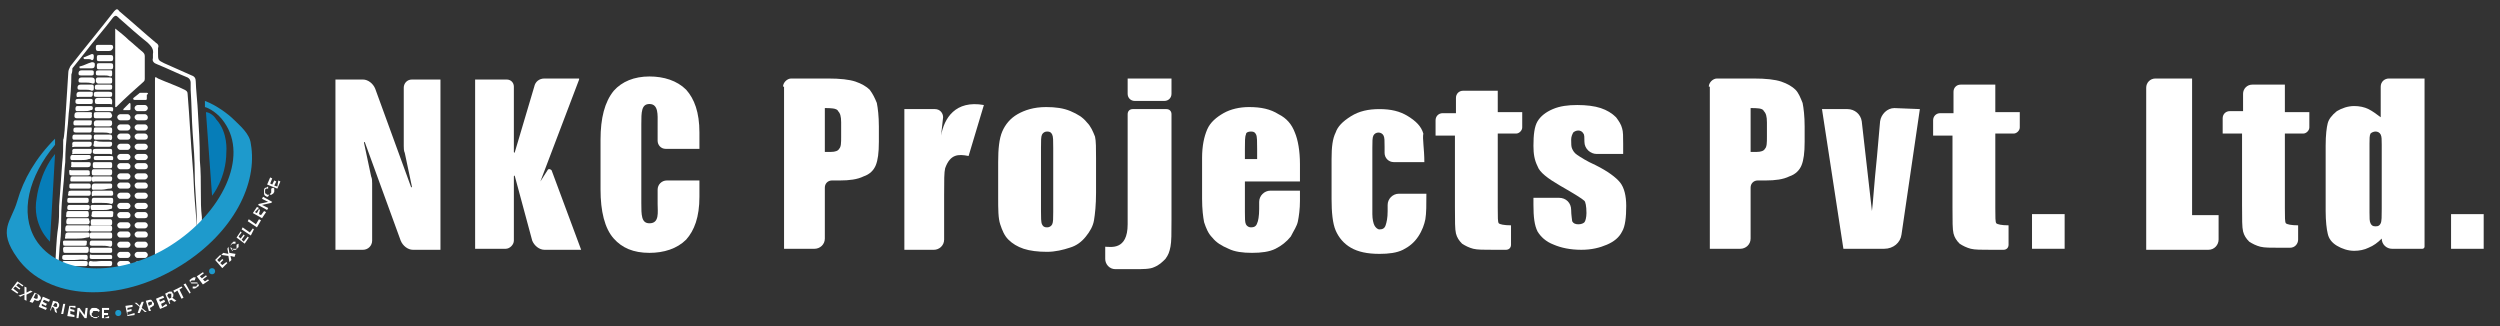 <?xml version="1.0" encoding="utf-8"?>
<!-- Generator: Adobe Illustrator 25.2.0, SVG Export Plug-In . SVG Version: 6.00 Build 0)  -->
<svg version="1.1" id="Layer_1" xmlns="http://www.w3.org/2000/svg" xmlns:xlink="http://www.w3.org/1999/xlink" x="0px" y="0px"
	 viewBox="0 0 245.2 32" style="enable-background:new 0 0 245.2 32;" xml:space="preserve">
<rect x="0" y="0" width="245.2" height="32" fill="#333333" stroke="none"/>
<style type="text/css">
	.st0{fill:#FFFFFF;}
	.st1{fill:#979C9F;}
	.st2{fill:#1E9ACC;}
	.st3{fill:#067DB8;}
</style>
<g>
	<g>
		<g>
			<path class="st0" d="M6.4,11.8c0.1-1.6,0.2-3.2,0.3-4.7c0-0.2,0.1-0.4,0.2-0.6c1.4-1.8,2.9-3.6,4.3-5.4c0.2-0.2,0.3-0.3,0.5,0
				c1.2,1,2.4,2.1,3.6,3.1c0.2,0.1,0.3,0.3,0.2,0.5c0,0.2,0,0.3,0,0.5c0,0.7,0,0.7,0.6,1c0.9,0.4,1.8,0.8,2.7,1.2
				c0.3,0.1,0.4,0.3,0.4,0.6c0,0.5,0.2,2.5,0.2,2.8c0.1,1.6,0.2,3.2,0.2,4.9c0.1,1.1,0.1,2.1,0.1,3.2c0,0.8,0,1.6,0.1,2.4
				c0,0.2,0,0.5,0,0.7c0,0.1-0.1,0.2-0.2,0.3c0,0-0.1,0.1-0.1,0.1c-0.2-0.2-0.2-0.5-0.2-0.8c0-1.5-0.2-3.1-0.2-4.6
				c0-1.3-0.1-2.6-0.2-3.9c-0.1-1.4-0.1-2.8-0.2-4.3c0-0.2,0-0.5,0-0.7c0-0.2-0.1-0.4-0.3-0.5c-1-0.4-2-0.9-3-1.3
				c-0.3-0.1-0.5-0.3-0.4-0.6c0-0.1,0-0.3,0-0.4c0.1-0.5-0.2-0.8-0.5-1.1c-1-0.8-1.9-1.6-2.8-2.4c0,0-0.1-0.1-0.1-0.1
				c-0.2-0.2-0.3-0.2-0.5,0c-0.9,1.2-1.9,2.3-2.8,3.5c-0.4,0.5-0.8,1-1.2,1.5C7.1,6.8,7.1,7.1,7,7.3C7,8.4,6.9,9.5,6.8,10.6
				c-0.1,0.7-0.1,1.4-0.2,2.1c-0.1,1.1-0.2,2.1-0.2,3.2c-0.1,0.8-0.1,1.6-0.2,2.4c-0.1,1.1-0.2,2.1-0.2,3.2C6,22.2,6,23,5.9,23.7
				c-0.1,0.8-0.1,1.6-0.2,2.4c0,0.1,0,0.2-0.1,0.3c-0.1,0-0.2,0-0.2-0.2c0.1-1.3,0.1-2.6,0.3-3.9c0.1-0.7,0.1-1.4,0.1-2.1
				C5.9,18.8,6,17.4,6.1,16c0.1-0.8,0.1-1.5,0.1-2.3C6.3,13.6,6.4,12,6.4,11.8z"/>
			<path class="st0" d="M15.2,26.2c0-3.8,0-7.6,0-11.4c0-2.3,0-4.6,0-6.9c0-0.4,0-0.4,0.3-0.2c0.9,0.4,1.8,0.7,2.6,1.1
				c0.2,0.1,0.3,0.2,0.3,0.4c0.2,2.4,0.3,4.7,0.5,7.1c0.1,1.1,0.1,2.2,0.2,3.3c0.1,1.2,0.2,2.4,0.3,3.7c0,0.1,0,0.1,0.1,0.2
				c-0.8,0.8-1.8,1.5-2.8,2.1C16.3,25.8,15.8,26.1,15.2,26.2z"/>
			<path class="st0" d="M11.3,10.5c0-2.6,0-5.1,0-7.7c0.5,0.4,0.9,0.7,1.3,1.1c0.5,0.4,0.9,0.8,1.4,1.2c0.1,0.1,0.2,0.2,0.2,0.4
				c0,0.7,0,1.4,0,2.2c0,0.1,0,0.2-0.1,0.3c-0.9,0.8-1.8,1.6-2.7,2.5C11.5,10.5,11.4,10.5,11.3,10.5z"/>
			<g>
				<path class="st0" d="M7.5,22.7c-0.3,0-0.6,0-0.9,0c-0.1,0-0.2,0-0.2-0.2c0-0.1,0-0.4,0.2-0.4c0.7,0,1.3,0,2,0
					c0.2,0,0.2,0.1,0.2,0.3c0,0.1,0,0.3-0.2,0.3C8.2,22.7,7.8,22.7,7.5,22.7z"/>
				<path class="st0" d="M7.6,22c-0.3,0-0.6,0-0.9,0c-0.1,0-0.2,0-0.2-0.2c0-0.1,0-0.4,0.2-0.4c0.6,0,1.3,0,1.9,0
					c0.2,0,0.1,0.2,0.2,0.3c0,0.1,0,0.3-0.2,0.3C8.2,22,7.9,22,7.6,22z"/>
				<path class="st0" d="M7.6,21.3c-0.3,0-0.6,0-0.9,0c-0.1,0-0.3,0-0.2-0.2c0-0.2,0-0.4,0.2-0.4c0.6,0,1.2,0,1.8,0
					c0.1,0,0.2,0,0.2,0.2c0,0.1,0.1,0.4-0.2,0.4C8.2,21.3,7.9,21.3,7.6,21.3z"/>
				<path class="st0" d="M7.3,26.1c-0.3,0-0.7,0-1,0c-0.2,0-0.2-0.1-0.2-0.2c0-0.1,0-0.3,0.2-0.3c0.7,0,1.4,0,2.1,0
					c0.2,0,0.2,0.1,0.2,0.2c0,0.1,0,0.3-0.2,0.3C8,26.1,7.7,26.1,7.3,26.1z"/>
				<path class="st0" d="M7.4,24.8c-0.3,0-0.7,0-1,0c-0.1,0-0.2,0-0.2-0.2c0-0.1-0.1-0.4,0.2-0.4c0.7,0,1.4,0,2.1,0
					c0.2,0,0.2,0.1,0.2,0.3c0,0.1,0,0.3-0.2,0.3C8.1,24.8,7.8,24.8,7.4,24.8z"/>
				<path class="st0" d="M9.9,22.7c-0.3,0-0.6,0-0.9,0c-0.2,0-0.2-0.1-0.2-0.3c0-0.1,0-0.3,0.2-0.3c0.6,0,1.2,0,1.8,0
					c0.2,0,0.2,0.2,0.2,0.3c0,0.1,0,0.3-0.2,0.3C10.5,22.7,10.2,22.7,9.9,22.7z"/>
				<path class="st0" d="M7.5,23.4c-0.3,0-0.6,0-0.9,0c-0.1,0-0.3,0.1-0.2-0.2c0-0.2,0-0.4,0.3-0.4c0.6,0,1.2,0,1.8,0
					c0.2,0,0.3,0,0.3,0.2c0,0.2,0,0.3-0.3,0.3C8.1,23.4,7.8,23.4,7.5,23.4z"/>
				<path class="st0" d="M7.4,24.1c-0.3,0-0.7,0-1,0c-0.1,0-0.2,0-0.2-0.1c0-0.1-0.1-0.4,0.1-0.4c0.7,0,1.4,0,2.1,0
					c0.2,0,0.1,0.2,0.1,0.3c0,0.1,0,0.2-0.2,0.2C8.1,24.1,7.8,24.1,7.4,24.1z"/>
				<path class="st0" d="M10,21.3c-0.3,0-0.5,0-0.8,0c-0.2,0-0.3-0.1-0.2-0.3c0-0.2,0-0.3,0.2-0.3c0.6,0,1.1,0,1.7,0
					c0.3,0,0.2,0.2,0.2,0.3c0,0.2,0,0.3-0.2,0.3C10.5,21.3,10.2,21.3,10,21.3z"/>
				<path class="st0" d="M10,21.5c0.3,0,0.6,0,0.8,0c0.2,0,0.2,0.2,0.2,0.3c0,0.2,0,0.3-0.2,0.3c-0.6,0-1.1,0-1.7,0
					c-0.2,0-0.2-0.1-0.2-0.3c0-0.2,0-0.3,0.2-0.3C9.4,21.5,9.7,21.5,10,21.5z"/>
				<path class="st0" d="M7.9,17.2c-0.3,0-0.5,0-0.8,0c-0.2,0-0.3,0-0.3-0.2c0-0.2-0.1-0.4,0.2-0.3c0.5,0,1.1,0,1.6,0
					c0.2,0,0.2,0.1,0.2,0.2c0,0.1,0.1,0.3-0.2,0.3C8.4,17.2,8.2,17.2,7.9,17.2z"/>
				<path class="st0" d="M9.9,25.6c0.3,0,0.6,0,0.9,0c0.2,0,0.2,0.1,0.2,0.2c0,0.1,0,0.3-0.2,0.3c-0.6,0-1.2,0-1.9,0
					c-0.2,0-0.2-0.1-0.2-0.2c0-0.1,0-0.3,0.2-0.3C9.3,25.7,9.6,25.6,9.9,25.6z"/>
				<path class="st0" d="M9.9,24.8c-0.3,0-0.6,0-0.9,0c-0.2,0-0.2-0.1-0.2-0.2c0-0.2,0-0.3,0.2-0.3c0.6,0,1.2,0,1.8,0
					c0.2,0,0.2,0.1,0.2,0.3c0,0.1,0,0.2-0.2,0.2C10.5,24.8,10.2,24.8,9.9,24.8z"/>
				<path class="st0" d="M8,15.9c0.2,0,0.4,0,0.6,0c0.2,0,0.3,0,0.3,0.2c0,0.2-0.1,0.3-0.3,0.3c-0.5,0-1,0-1.4,0
					c-0.2,0-0.3,0-0.2-0.2c0-0.2-0.1-0.4,0.2-0.3C7.4,15.9,7.7,15.9,8,15.9z"/>
				<path class="st0" d="M10,17.2c-0.3,0-0.5,0-0.8,0c-0.2,0-0.2-0.1-0.2-0.3c0-0.1,0-0.3,0.2-0.3c0.5,0,1,0,1.6,0
					c0.2,0,0.2,0.1,0.2,0.3c0,0.1,0,0.3-0.2,0.3C10.6,17.2,10.3,17.2,10,17.2z"/>
				<path class="st0" d="M9.9,24.1c-0.3,0-0.6,0-0.9,0c-0.2,0-0.2-0.1-0.2-0.2c0-0.1,0-0.3,0.2-0.3c0.6,0,1.2,0,1.8,0
					c0.2,0,0.2,0.1,0.2,0.3c0,0.1,0,0.3-0.2,0.3C10.5,24.1,10.2,24.1,9.9,24.1z"/>
				<path class="st0" d="M9.9,23.4c-0.3,0-0.6,0-0.9,0c-0.2,0-0.2-0.1-0.2-0.3c0-0.1,0-0.3,0.2-0.3c0.6,0,1.2,0,1.8,0
					c0.2,0,0.2,0.1,0.2,0.3c0,0.2,0,0.3-0.2,0.3C10.5,23.4,10.2,23.4,9.9,23.4z"/>
				<path class="st0" d="M7.7,19.4c0.3,0,0.6,0,0.8,0c0.2,0,0.2,0.1,0.2,0.2c0,0.2,0,0.3-0.2,0.3c-0.6,0-1.2,0-1.7,0
					c-0.2,0-0.2-0.1-0.2-0.2c0-0.2,0-0.3,0.2-0.3C7.1,19.4,7.4,19.4,7.7,19.4z"/>
				<path class="st0" d="M7.3,25.5c-0.3,0-0.6,0-0.9,0c-0.1,0-0.3,0-0.3-0.2c0-0.2,0-0.3,0.3-0.3c0.7,0,1.3,0,2,0
					c0.1,0,0.2,0,0.2,0.2c0,0.2,0,0.3-0.2,0.3C8,25.4,7.7,25.5,7.3,25.5z"/>
				<path class="st0" d="M10.1,15.9c0.2,0,0.5,0,0.7,0c0.2,0,0.2,0.1,0.2,0.3c0,0.2,0,0.3-0.2,0.3c-0.5,0-1,0-1.5,0
					c-0.2,0-0.2-0.1-0.2-0.3c0-0.2,0-0.3,0.2-0.3C9.6,15.9,9.8,15.9,10.1,15.9z"/>
				<path class="st0" d="M7.7,19.2c-0.3,0-0.6,0-0.8,0c-0.2,0-0.3,0-0.2-0.2c0-0.2,0-0.3,0.3-0.3c0.6,0,1.1,0,1.7,0
					c0.1,0,0.2,0,0.2,0.2c0,0.1,0,0.3-0.2,0.3C8.3,19.2,8,19.2,7.7,19.2z"/>
				<path class="st0" d="M7.8,18c0.3,0,0.5,0,0.8,0c0.2,0,0.3,0,0.3,0.2c0,0.2,0,0.3-0.2,0.3c-0.6,0-1.1,0-1.7,0
					c-0.2,0-0.2-0.1-0.2-0.2c0-0.2,0-0.3,0.2-0.3C7.2,18,7.5,18,7.8,18z"/>
				<path class="st0" d="M7.9,17.8c-0.3,0-0.6,0-0.8,0c-0.2,0-0.2,0-0.2-0.2c0-0.1,0-0.3,0.2-0.3c0.6,0,1.1,0,1.7,0
					c0.2,0,0.2,0.1,0.2,0.2c0,0.1,0,0.3-0.2,0.3C8.4,17.8,8.1,17.8,7.9,17.8z"/>
				<path class="st0" d="M10,19.9c-0.3,0-0.6,0-0.8,0C9,20,9,19.8,9,19.7c0-0.1,0-0.3,0.2-0.3c0.6,0,1.1,0,1.7,0
					c0.2,0,0.2,0.1,0.2,0.3c0,0.1,0,0.3-0.2,0.3C10.6,19.9,10.3,19.9,10,19.9z"/>
				<path class="st0" d="M10,19.2c-0.3,0-0.5,0-0.8,0C9,19.3,9,19.2,9,19c0-0.1,0-0.3,0.2-0.3c0.6,0,1.1,0,1.7,0
					c0.2,0,0.2,0.2,0.2,0.3c0,0.1,0,0.2-0.2,0.2C10.6,19.2,10.3,19.2,10,19.2z"/>
				<path class="st0" d="M10.1,11.6c-0.2,0-0.4,0-0.7,0c-0.2,0-0.2-0.1-0.2-0.3c0-0.2,0-0.3,0.2-0.3c0.4,0,0.9,0,1.3,0
					c0.2,0,0.2,0.1,0.3,0.3c0,0.2-0.1,0.3-0.3,0.3C10.6,11.6,10.3,11.6,10.1,11.6z"/>
				<path class="st0" d="M10,18.6c-0.2,0-0.5,0-0.7,0c-0.1,0-0.3,0.1-0.3-0.2C9,18.2,9,18,9.3,18c0.5,0,1,0,1.5,0
					c0.2,0,0.2,0.1,0.2,0.2c0,0.2,0,0.3-0.2,0.3C10.5,18.5,10.3,18.6,10,18.6z"/>
				<path class="st0" d="M10.1,17.8c-0.3,0-0.6,0-0.8,0C9,17.9,9,17.7,9,17.6c0-0.1,0-0.3,0.2-0.3c0.5,0,1.1,0,1.6,0
					c0.2,0,0.2,0.1,0.2,0.2c0,0.1,0,0.3-0.2,0.3C10.6,17.8,10.3,17.8,10.1,17.8z"/>
				<path class="st0" d="M8.2,11.6c-0.2,0-0.4,0-0.6,0c-0.1,0-0.3,0-0.3-0.2c0-0.2,0-0.4,0.3-0.4c0.4,0,0.8,0,1.2,0
					c0.1,0,0.3,0,0.2,0.2c0,0.1,0.1,0.4-0.2,0.4C8.6,11.6,8.4,11.6,8.2,11.6z"/>
				<path class="st0" d="M7.7,20.6c-0.3,0-0.6,0-0.9,0c-0.2,0-0.2-0.1-0.2-0.2c0-0.1,0-0.3,0.2-0.3c0.6,0,1.2,0,1.8,0
					c0.2,0,0.2,0.1,0.2,0.2c0,0.1,0,0.3-0.2,0.3C8.3,20.6,8,20.6,7.7,20.6z"/>
				<path class="st0" d="M9.9,25c0.3,0,0.6,0,0.9,0c0.2,0,0.2,0.1,0.2,0.2c0,0.2,0,0.2-0.2,0.2c-0.6,0-1.2,0-1.8,0
					c-0.2,0-0.2-0.1-0.2-0.2c0-0.2,0-0.3,0.2-0.2C9.3,25,9.6,25,9.9,25z"/>
				<path class="st0" d="M8,15.1c-0.2,0-0.5,0-0.7,0c-0.1,0-0.3,0.1-0.2-0.1c0-0.1-0.1-0.4,0.2-0.4c0.5,0,1.1,0,1.6,0
					C9,14.6,9,14.7,9,14.8c0,0.1,0,0.3-0.2,0.3C8.5,15.1,8.2,15.1,8,15.1z"/>
				<path class="st0" d="M10,15.1c-0.2,0-0.4,0-0.6,0c-0.1,0-0.3,0-0.3-0.2c0-0.2,0-0.3,0.3-0.3c0.5,0,0.9,0,1.4,0
					c0.2,0,0.2,0.1,0.2,0.3c0,0.2,0,0.3-0.2,0.2C10.6,15.1,10.3,15.1,10,15.1z"/>
				<path class="st0" d="M8.1,13.9c0.2,0,0.4,0,0.6,0c0.2,0,0.3,0,0.3,0.2c0,0.2-0.1,0.3-0.3,0.3c-0.5,0-0.9,0-1.4,0
					c-0.1,0-0.3,0.1-0.2-0.1c0-0.1-0.1-0.4,0.2-0.4C7.6,13.9,7.8,13.9,8.1,13.9z"/>
				<path class="st0" d="M10.1,13.9c0.2,0,0.4,0,0.6,0c0.2,0,0.3,0,0.3,0.2c0,0.2-0.1,0.3-0.3,0.3c-0.4,0-0.9,0-1.3,0
					c-0.2,0-0.3-0.1-0.2-0.3c0-0.2,0-0.3,0.2-0.3C9.6,13.9,9.9,13.9,10.1,13.9z"/>
				<path class="st0" d="M10.1,13.2c0.2,0,0.4,0,0.6,0c0.2,0,0.3,0,0.3,0.3c0,0.2-0.1,0.3-0.3,0.2c-0.4,0-0.9,0-1.3,0
					c-0.2,0-0.2-0.1-0.2-0.2c0-0.2,0-0.3,0.2-0.3C9.6,13.2,9.9,13.2,10.1,13.2z"/>
				<path class="st0" d="M8.1,13c-0.2,0-0.4,0-0.6,0c-0.1,0-0.3,0-0.3-0.2c0-0.2,0-0.3,0.3-0.3c0.5,0,0.9,0,1.4,0
					C9,12.5,9,12.5,9,12.7c0,0.1,0,0.3-0.2,0.3C8.6,13,8.3,13,8.1,13z"/>
				<path class="st0" d="M8,13.7c-0.2,0-0.5,0-0.7,0c-0.1,0-0.2,0-0.2-0.2c0-0.1,0-0.3,0.2-0.3c0.5,0,1,0,1.5,0
					C9,13.2,9,13.3,9,13.4c0,0.1,0,0.3-0.2,0.3C8.5,13.7,8.3,13.7,8,13.7z"/>
				<path class="st0" d="M10.1,13c-0.2,0-0.4,0-0.7,0c-0.1,0-0.3,0-0.2-0.2c0-0.2,0-0.3,0.2-0.3c0.5,0,0.9,0,1.4,0
					c0.2,0,0.2,0.1,0.2,0.3c0,0.2,0,0.3-0.2,0.3C10.6,13,10.3,13,10.1,13z"/>
				<path class="st0" d="M10.3,6.2c0.2,0,0.3,0,0.5,0c0.2,0,0.3,0,0.3,0.3c0,0.3-0.1,0.3-0.3,0.3c-0.4,0-0.7,0-1.1,0
					c-0.2,0-0.2-0.1-0.2-0.3c0-0.2,0-0.3,0.2-0.3C9.8,6.2,10,6.2,10.3,6.2z"/>
				<path class="st0" d="M10.3,5.4c0.2,0,0.3,0,0.5,0c0.2,0,0.3,0,0.3,0.3c0,0.3-0.1,0.3-0.3,0.3c-0.4,0-0.7,0-1.1,0
					c-0.2,0-0.2-0.1-0.2-0.3c0-0.2,0-0.3,0.2-0.3C9.8,5.4,10,5.4,10.3,5.4z"/>
				<path class="st0" d="M10.3,4.4c0.2,0,0.3,0,0.5,0c0.2,0,0.3,0,0.3,0.3C11,4.9,10.9,5,10.7,5c-0.4,0-0.7,0-1.1,0
					C9.4,5,9.4,4.8,9.4,4.7c0-0.2,0-0.3,0.2-0.3C9.8,4.4,10,4.4,10.3,4.4z"/>
				<path class="st0" d="M10,20.6c-0.3,0-0.6,0-0.9,0c-0.1,0-0.2,0-0.2-0.2c0-0.1-0.1-0.3,0.2-0.3c0.6,0,1.1,0,1.7,0
					c0.2,0,0.2,0.1,0.2,0.2c0,0.1,0,0.2-0.2,0.2C10.6,20.6,10.3,20.6,10,20.6z"/>
				<path class="st0" d="M10.1,11.8c0.2,0,0.4,0,0.6,0c0.2,0,0.3,0,0.3,0.3c0,0.2-0.1,0.3-0.3,0.3c-0.4,0-0.8,0-1.2,0
					c-0.2,0-0.3,0-0.3-0.3c0-0.2,0.1-0.3,0.3-0.3C9.7,11.8,9.9,11.8,10.1,11.8z"/>
				<path class="st0" d="M8.1,12.3c-0.2,0-0.4,0-0.7,0c-0.1,0-0.2,0-0.2-0.2c0-0.1,0-0.3,0.2-0.3c0.5,0,1,0,1.4,0
					C9.1,11.8,9,11.9,9,12c0,0.1,0,0.3-0.2,0.3C8.6,12.3,8.4,12.3,8.1,12.3z"/>
				<path class="st0" d="M10.1,10.2c-0.2,0-0.4,0-0.5,0c-0.2,0-0.3,0-0.3-0.3c0-0.2,0.1-0.3,0.3-0.3c0.4,0,0.8,0,1.2,0
					C11,9.7,11,9.8,11,10c0,0.2,0,0.3-0.2,0.2C10.6,10.2,10.4,10.2,10.1,10.2z"/>
				<path class="st0" d="M10.1,9.5c-0.2,0-0.4,0-0.6,0c-0.2,0-0.3,0-0.3-0.2c0-0.2,0-0.3,0.3-0.3c0.4,0,0.8,0,1.2,0
					C11,9,11,9.1,11,9.2c0,0.2,0,0.3-0.2,0.3C10.6,9.5,10.4,9.5,10.1,9.5z"/>
				<path class="st0" d="M10.1,15.7c-0.2,0-0.5,0-0.7,0c-0.2,0-0.2-0.1-0.2-0.2c0-0.1,0-0.2,0.2-0.2c0.5,0,1,0,1.5,0
					c0.2,0,0.2,0.1,0.2,0.2c0,0.2,0,0.2-0.2,0.2C10.6,15.7,10.3,15.7,10.1,15.7z"/>
				<path class="st0" d="M7.9,15.7c-0.3,0-0.5,0-0.8,0c-0.1,0-0.2,0-0.2-0.2c0-0.1,0-0.3,0.2-0.3c0.5,0,1.1,0,1.6,0
					c0.2,0,0.2,0.1,0.2,0.2c0,0.1,0,0.2-0.2,0.2C8.5,15.7,8.2,15.7,7.9,15.7z"/>
				<path class="st0" d="M10.2,7.6c0.2,0,0.4,0,0.6,0C11,7.6,11,7.7,11,7.9c0,0.2,0,0.3-0.2,0.3c-0.4,0-0.8,0-1.2,0
					C9.4,8.1,9.4,8,9.4,7.9c0-0.1,0-0.3,0.2-0.3C9.8,7.6,10,7.6,10.2,7.6z"/>
				<path class="st0" d="M10.2,8.8c-0.2,0-0.4,0-0.6,0c-0.2,0-0.3,0-0.3-0.2c0-0.2,0-0.3,0.3-0.3c0.4,0,0.8,0,1.2,0
					C11,8.3,11,8.4,11,8.5c0,0.2,0,0.3-0.2,0.3C10.6,8.8,10.4,8.8,10.2,8.8z"/>
				<path class="st0" d="M8.2,10.2c-0.2,0-0.4,0-0.5,0c-0.1,0-0.3,0-0.3-0.2c0-0.2,0-0.3,0.3-0.3c0.4,0,0.8,0,1.2,0
					c0.2,0,0.2,0.1,0.2,0.2c0,0.2,0,0.3-0.2,0.3C8.7,10.2,8.5,10.2,8.2,10.2z"/>
				<path class="st0" d="M10.2,7.4c-0.2,0-0.4,0-0.5,0c-0.2,0-0.3,0-0.3-0.2c0-0.2,0-0.3,0.3-0.3c0.4,0,0.8,0,1.2,0
					C11,6.9,11,7,11,7.2c0,0.2,0,0.3-0.2,0.3C10.6,7.4,10.4,7.4,10.2,7.4z"/>
				<path class="st0" d="M8.3,9.5c-0.2,0-0.3,0-0.5,0c-0.2,0-0.3,0.1-0.3-0.2C7.5,9.1,7.6,9,7.8,9c0.4,0,0.7,0,1.1,0
					c0.2,0,0.2,0,0.2,0.2c0,0.1,0,0.3-0.2,0.3C8.7,9.5,8.5,9.5,8.3,9.5z"/>
				<path class="st0" d="M8.4,8.8c-0.2,0-0.3,0-0.5,0c-0.2,0-0.3,0-0.3-0.2c0-0.2,0.1-0.3,0.3-0.3c0.4,0,0.7,0,1.1,0
					c0.2,0,0.2,0.1,0.2,0.3c0,0.2,0,0.3-0.2,0.3C8.8,8.8,8.6,8.8,8.4,8.8z"/>
				<path class="st0" d="M8.4,7.4c-0.1,0-0.3,0-0.4,0c-0.2,0-0.3,0-0.3-0.2c0-0.2,0.1-0.3,0.3-0.3c0.3,0,0.7,0,1,0
					c0.2,0,0.2,0.1,0.2,0.2c0,0.2,0,0.3-0.2,0.3C8.8,7.4,8.6,7.4,8.4,7.4z"/>
				<path class="st0" d="M8.4,8.1c-0.1,0-0.3,0-0.4,0c-0.2,0-0.3,0-0.3-0.2c0-0.2,0.1-0.3,0.3-0.3c0.3,0,0.7,0,1,0
					c0.2,0,0.3,0.1,0.3,0.3c0,0.2,0,0.3-0.2,0.3C8.8,8.1,8.6,8.1,8.4,8.1z"/>
				<path class="st0" d="M10.1,10.9c-0.2,0-0.4,0-0.6,0c-0.2,0-0.2-0.1-0.2-0.2c0-0.1,0-0.2,0.2-0.2c0.5,0,0.9,0,1.4,0
					c0.2,0,0.2,0.1,0.2,0.2c0,0.1,0,0.3-0.2,0.2C10.6,10.9,10.4,10.9,10.1,10.9z"/>
				<path class="st0" d="M8.2,10.9c-0.2,0-0.4,0-0.6,0c-0.1,0-0.2,0-0.2-0.2c0-0.1,0-0.3,0.2-0.3c0.4,0,0.9,0,1.3,0
					c0.2,0,0.2,0.1,0.2,0.2c0,0.1,0,0.2-0.2,0.2C8.7,10.9,8.5,10.9,8.2,10.9z"/>
				<path class="st0" d="M8.5,6.7c-0.2,0-0.4,0-0.6,0c-0.1,0-0.1,0-0.1-0.1c0-0.1,0-0.1,0.1-0.1c0.4-0.1,0.7-0.3,1.1-0.4
					c0.1,0,0.3,0,0.3,0.2c0,0.2,0,0.4-0.3,0.4C8.8,6.7,8.6,6.7,8.5,6.7C8.5,6.7,8.5,6.7,8.5,6.7z"/>
				<path class="st0" d="M8.7,5.8c-0.1,0-0.3,0-0.4,0c0,0-0.1,0-0.1-0.1c0-0.1,0-0.1,0.1-0.1C8.5,5.5,8.8,5.4,9,5.3
					c0.1,0,0.2,0,0.2,0.2c0,0.2,0,0.4-0.2,0.4C8.9,5.8,8.8,5.8,8.7,5.8C8.7,5.8,8.7,5.8,8.7,5.8z"/>
			</g>
			<path class="st0" d="M12.5,26.2h-0.7c-0.2,0-0.3-0.2-0.3-0.3v0c0-0.2,0.2-0.3,0.3-0.3h0.7c0.2,0,0.3,0.2,0.3,0.3v0
				C12.8,26.1,12.7,26.2,12.5,26.2z"/>
			<path class="st1" d="M14.2,26.2h-0.7c-0.2,0-0.3-0.2-0.3-0.3v0c0-0.2,0.2-0.3,0.3-0.3h0.7c0.2,0,0.3,0.2,0.3,0.3v0
				C14.5,26.1,14.4,26.2,14.2,26.2z"/>
			<path class="st0" d="M12.5,25.3h-0.7c-0.2,0-0.3-0.2-0.3-0.3v0c0-0.2,0.2-0.3,0.3-0.3h0.7c0.2,0,0.3,0.2,0.3,0.3v0
				C12.8,25.1,12.7,25.3,12.5,25.3z"/>
			<path class="st0" d="M14.2,25.3h-0.7c-0.2,0-0.3-0.2-0.3-0.3v0c0-0.2,0.2-0.3,0.3-0.3h0.7c0.2,0,0.3,0.2,0.3,0.3v0
				C14.5,25.1,14.4,25.3,14.2,25.3z"/>
			<path class="st0" d="M12.5,24.3h-0.7c-0.2,0-0.3-0.2-0.3-0.3v0c0-0.2,0.2-0.3,0.3-0.3h0.7c0.2,0,0.3,0.2,0.3,0.3v0
				C12.8,24.1,12.7,24.3,12.5,24.3z"/>
			<path class="st0" d="M14.2,24.3h-0.7c-0.2,0-0.3-0.2-0.3-0.3v0c0-0.2,0.2-0.3,0.3-0.3h0.7c0.2,0,0.3,0.2,0.3,0.3v0
				C14.5,24.1,14.4,24.3,14.2,24.3z"/>
			<path class="st0" d="M12.5,23.3h-0.7c-0.2,0-0.3-0.2-0.3-0.3v0c0-0.2,0.2-0.3,0.3-0.3h0.7c0.2,0,0.3,0.2,0.3,0.3v0
				C12.8,23.2,12.7,23.3,12.5,23.3z"/>
			<path class="st0" d="M14.2,23.3h-0.7c-0.2,0-0.3-0.2-0.3-0.3v0c0-0.2,0.2-0.3,0.3-0.3h0.7c0.2,0,0.3,0.2,0.3,0.3v0
				C14.5,23.2,14.4,23.3,14.2,23.3z"/>
			<path class="st0" d="M12.5,22.4h-0.7c-0.2,0-0.3-0.2-0.3-0.3v0c0-0.2,0.2-0.3,0.3-0.3h0.7c0.2,0,0.3,0.2,0.3,0.3v0
				C12.8,22.2,12.7,22.4,12.5,22.4z"/>
			<path class="st0" d="M14.2,22.4h-0.7c-0.2,0-0.3-0.2-0.3-0.3v0c0-0.2,0.2-0.3,0.3-0.3h0.7c0.2,0,0.3,0.2,0.3,0.3v0
				C14.5,22.2,14.4,22.4,14.2,22.4z"/>
			<path class="st0" d="M12.5,21.4h-0.7c-0.2,0-0.3-0.2-0.3-0.3v0c0-0.2,0.2-0.3,0.3-0.3h0.7c0.2,0,0.3,0.2,0.3,0.3v0
				C12.8,21.3,12.7,21.4,12.5,21.4z"/>
			<path class="st0" d="M14.2,21.4h-0.7c-0.2,0-0.3-0.2-0.3-0.3v0c0-0.2,0.2-0.3,0.3-0.3h0.7c0.2,0,0.3,0.2,0.3,0.3v0
				C14.5,21.3,14.4,21.4,14.2,21.4z"/>
			<path class="st0" d="M12.5,20.5h-0.7c-0.2,0-0.3-0.2-0.3-0.3v0c0-0.2,0.2-0.3,0.3-0.3h0.7c0.2,0,0.3,0.2,0.3,0.3v0
				C12.8,20.3,12.7,20.5,12.5,20.5z"/>
			<path class="st0" d="M14.2,20.5h-0.7c-0.2,0-0.3-0.2-0.3-0.3v0c0-0.2,0.2-0.3,0.3-0.3h0.7c0.2,0,0.3,0.2,0.3,0.3v0
				C14.5,20.3,14.4,20.5,14.2,20.5z"/>
			<path class="st0" d="M12.5,19.5h-0.7c-0.2,0-0.3-0.2-0.3-0.3v0c0-0.2,0.2-0.3,0.3-0.3h0.7c0.2,0,0.3,0.2,0.3,0.3v0
				C12.8,19.3,12.7,19.5,12.5,19.5z"/>
			<path class="st0" d="M14.2,19.5h-0.7c-0.2,0-0.3-0.2-0.3-0.3v0c0-0.2,0.2-0.3,0.3-0.3h0.7c0.2,0,0.3,0.2,0.3,0.3v0
				C14.5,19.3,14.4,19.5,14.2,19.5z"/>
			<path class="st0" d="M12.5,18.5h-0.7c-0.2,0-0.3-0.2-0.3-0.3v0c0-0.2,0.2-0.3,0.3-0.3h0.7c0.2,0,0.3,0.2,0.3,0.3v0
				C12.8,18.4,12.7,18.5,12.5,18.5z"/>
			<path class="st0" d="M14.2,18.5h-0.7c-0.2,0-0.3-0.2-0.3-0.3v0c0-0.2,0.2-0.3,0.3-0.3h0.7c0.2,0,0.3,0.2,0.3,0.3v0
				C14.5,18.4,14.4,18.5,14.2,18.5z"/>
			<path class="st0" d="M12.5,17.6h-0.7c-0.2,0-0.3-0.2-0.3-0.3v0c0-0.2,0.2-0.3,0.3-0.3h0.7c0.2,0,0.3,0.2,0.3,0.3v0
				C12.8,17.4,12.7,17.6,12.5,17.6z"/>
			<path class="st0" d="M14.2,17.6h-0.7c-0.2,0-0.3-0.2-0.3-0.3v0c0-0.2,0.2-0.3,0.3-0.3h0.7c0.2,0,0.3,0.2,0.3,0.3v0
				C14.5,17.4,14.4,17.6,14.2,17.6z"/>
			<path class="st0" d="M12.5,16.6h-0.7c-0.2,0-0.3-0.2-0.3-0.3v0c0-0.2,0.2-0.3,0.3-0.3h0.7c0.2,0,0.3,0.2,0.3,0.3v0
				C12.8,16.5,12.7,16.6,12.5,16.6z"/>
			<path class="st0" d="M14.2,16.6h-0.7c-0.2,0-0.3-0.2-0.3-0.3v0c0-0.2,0.2-0.3,0.3-0.3h0.7c0.2,0,0.3,0.2,0.3,0.3v0
				C14.5,16.5,14.4,16.6,14.2,16.6z"/>
			<path class="st0" d="M12.5,15.7h-0.7c-0.2,0-0.3-0.2-0.3-0.3v0c0-0.2,0.2-0.3,0.3-0.3h0.7c0.2,0,0.3,0.2,0.3,0.3v0
				C12.8,15.5,12.7,15.7,12.5,15.7z"/>
			<path class="st0" d="M14.2,15.7h-0.7c-0.2,0-0.3-0.2-0.3-0.3v0c0-0.2,0.2-0.3,0.3-0.3h0.7c0.2,0,0.3,0.2,0.3,0.3v0
				C14.5,15.5,14.4,15.7,14.2,15.7z"/>
			<path class="st0" d="M12.5,14.7h-0.7c-0.2,0-0.3-0.2-0.3-0.3v0c0-0.2,0.2-0.3,0.3-0.3h0.7c0.2,0,0.3,0.2,0.3,0.3v0
				C12.8,14.5,12.7,14.7,12.5,14.7z"/>
			<path class="st0" d="M14.2,14.7h-0.7c-0.2,0-0.3-0.2-0.3-0.3v0c0-0.2,0.2-0.3,0.3-0.3h0.7c0.2,0,0.3,0.2,0.3,0.3v0
				C14.5,14.5,14.4,14.7,14.2,14.7z"/>
			<path class="st0" d="M12.5,13.7h-0.7c-0.2,0-0.3-0.2-0.3-0.3v0c0-0.2,0.2-0.3,0.3-0.3h0.7c0.2,0,0.3,0.2,0.3,0.3v0
				C12.8,13.6,12.7,13.7,12.5,13.7z"/>
			<path class="st0" d="M14.2,13.7h-0.7c-0.2,0-0.3-0.2-0.3-0.3v0c0-0.2,0.2-0.3,0.3-0.3h0.7c0.2,0,0.3,0.2,0.3,0.3v0
				C14.5,13.6,14.4,13.7,14.2,13.7z"/>
			<path class="st0" d="M12.5,12.8h-0.7c-0.2,0-0.3-0.2-0.3-0.3v0c0-0.2,0.2-0.3,0.3-0.3h0.7c0.2,0,0.3,0.2,0.3,0.3v0
				C12.8,12.6,12.7,12.8,12.5,12.8z"/>
			<path class="st0" d="M14.2,12.8h-0.7c-0.2,0-0.3-0.2-0.3-0.3v0c0-0.2,0.2-0.3,0.3-0.3h0.7c0.2,0,0.3,0.2,0.3,0.3v0
				C14.5,12.6,14.4,12.8,14.2,12.8z"/>
			<path class="st0" d="M14.2,11.8h-0.7c-0.2,0-0.3-0.2-0.3-0.3v0c0-0.2,0.2-0.3,0.3-0.3h0.7c0.2,0,0.3,0.2,0.3,0.3v0
				C14.5,11.7,14.4,11.8,14.2,11.8z"/>
			<path class="st0" d="M12.5,11.8h-0.7c-0.2,0-0.3-0.2-0.3-0.3v0c0-0.2,0.2-0.3,0.3-0.3h0.7c0.2,0,0.3,0.2,0.3,0.3v0
				C12.8,11.7,12.7,11.8,12.5,11.8z"/>
			<path class="st0" d="M14.2,10.9h-0.7c-0.2,0-0.3-0.2-0.3-0.3v0c0-0.2,0.2-0.3,0.3-0.3h0.7c0.2,0,0.3,0.2,0.3,0.3v0
				C14.5,10.7,14.4,10.9,14.2,10.9z"/>
			<path class="st0" d="M14.4,9.1h-0.6c-0.1,0-0.1,0-0.2,0.1l-0.5,0.4c-0.1,0.1,0,0.2,0.1,0.2c0,0,0,0,0,0h1.1
				c0.1,0,0.1-0.1,0.1-0.1V9.3C14.6,9.2,14.5,9.1,14.4,9.1z"/>
			<g>
				<path class="st0" d="M12.7,10.1l-0.6,0.6c0,0,0,0.1,0,0.1h0.6c0.1,0,0.1-0.1,0.1-0.1v-0.4c0,0,0,0,0-0.1
					C12.8,10.1,12.7,10.1,12.7,10.1z"/>
			</g>
		</g>
		<path class="st2" d="M22.9,11.7c-0.5-0.5-1.7-1.4-2.8-1.8v0.6c0.4,0.1,1.3,0.6,1.9,1.5c2.4,3.4-0.2,8.9-5.3,12.1
			c-5.1,3.2-11,2.9-13.2-0.6c-1.6-2.6-0.7-6.2,1.9-9.3v-0.6c-1.9,1.9-3.1,4-3.7,6.1c-0.6,2.1-2,2.8,0,5.6c2.9,4.1,9.9,4.6,16.1,0.7
			c5.1-3.2,7.5-8,6.8-11.9C24.5,13.1,23.5,12.3,22.9,11.7z"/>
		<path class="st3" d="M20.2,11l0.6,8.2c0,0,1.4-1.7,1.4-4.3c0,0,0.2-1.9-1-3.2C20.9,11.2,20.4,11,20.2,11z"/>
		<path class="st3" d="M5.4,15.1l-0.5,8.6c0,0-1.8-1.6-1.3-4.3C3.6,19.4,3.9,16.9,5.4,15.1z"/>
		<g>
			<path class="st0" d="M1.8,28.7l-0.1,0.1l-0.6-0.4l0.6-0.8L2.3,28l-0.1,0.1l-0.4-0.3l-0.2,0.2L2,28.3l-0.1,0.1l-0.4-0.3l-0.2,0.2
				L1.8,28.7z"/>
			<path class="st0" d="M2.6,28.2l0,0.5L3,28.5l0.2,0.1l-0.6,0.3l0,0.6l-0.2-0.1l0-0.5L2,29.1L1.8,29l0.6-0.2l0-0.7L2.6,28.2z"/>
			<path class="st0" d="M2.9,29.6l0.5-0.9l0.4,0.2c0,0,0.1,0.1,0.1,0.1c0,0,0,0.1,0.1,0.1c0,0,0,0.1,0,0.1c0,0,0,0.1,0,0.1
				c0,0,0,0.1-0.1,0.1c0,0-0.1,0.1-0.1,0.1c0,0-0.1,0-0.1,0c0,0-0.1,0-0.1,0l-0.2-0.1l-0.2,0.3L2.9,29.6z M3.3,29.2l0.2,0.1
				c0,0,0.1,0,0.1,0c0,0,0.1,0,0.1-0.1c0,0,0,0,0-0.1c0,0,0,0,0-0.1c0,0,0,0,0-0.1c0,0,0,0,0,0l-0.2-0.1L3.3,29.2z"/>
			<path class="st0" d="M4.6,30.2l-0.1,0.2l-0.7-0.3l0.4-1l0.7,0.3l-0.1,0.2l-0.5-0.2l-0.1,0.2l0.4,0.2l-0.1,0.2l-0.4-0.2L4.1,30
				L4.6,30.2z"/>
			<path class="st0" d="M4.9,30.5l0.3-1l0.4,0.1c0,0,0.1,0,0.1,0.1c0,0,0.1,0.1,0.1,0.1c0,0,0,0.1,0,0.1c0,0,0,0.1,0,0.1
				c0,0.1-0.1,0.1-0.1,0.2c0,0-0.1,0.1-0.2,0.1l0.1,0.4l-0.2-0.1l-0.1-0.4l-0.2-0.1l-0.1,0.3L4.9,30.5z M5.2,30l0.2,0.1
				c0,0,0,0,0.1,0c0,0,0,0,0.1,0c0,0,0,0,0,0c0,0,0,0,0-0.1c0,0,0,0,0-0.1c0,0,0,0,0-0.1c0,0,0,0,0,0c0,0,0,0,0,0l-0.2-0.1L5.2,30z"
				/>
			<path class="st0" d="M6,30.8l0.2-1l0.2,0l-0.2,1L6,30.8z"/>
			<path class="st0" d="M7.3,30.9l0,0.2l-0.7-0.1l0.2-1L7.4,30l0,0.2l-0.5-0.1l0,0.2l0.4,0.1l0,0.2l-0.4-0.1l0,0.3L7.3,30.9z"/>
			<path class="st0" d="M7.8,30.5l-0.1,0.7l-0.2,0l0.1-1l0.2,0l0.5,0.7l0.1-0.7l0.2,0l-0.1,1l-0.2,0L7.8,30.5z"/>
			<path class="st0" d="M8.8,30.7c0-0.1,0-0.1,0-0.2c0-0.1,0.1-0.1,0.1-0.2c0,0,0.1-0.1,0.2-0.1c0.1,0,0.1,0,0.2,0
				c0.1,0,0.2,0,0.3,0.1c0.1,0,0.1,0.1,0.2,0.2l-0.2,0.1c0,0,0-0.1,0-0.1c0,0,0,0-0.1,0c0,0,0,0-0.1,0c0,0,0,0-0.1,0
				c-0.1,0-0.1,0-0.1,0s-0.1,0-0.1,0.1c0,0,0,0.1-0.1,0.1c0,0,0,0.1,0,0.1c0,0,0,0.1,0,0.1c0,0,0,0.1,0.1,0.1c0,0,0.1,0.1,0.1,0.1
				c0,0,0.1,0,0.1,0c0,0,0,0,0.1,0c0,0,0.1,0,0.1,0c0,0,0,0,0.1,0c0,0,0,0,0-0.1L9.7,31c0,0,0,0.1-0.1,0.1c0,0-0.1,0.1-0.1,0.1
				c0,0-0.1,0-0.1,0c0,0-0.1,0-0.1,0c-0.1,0-0.1,0-0.2-0.1C9,31.1,9,31.1,8.9,31c0-0.1-0.1-0.1-0.1-0.2C8.8,30.8,8.8,30.7,8.8,30.7z
				"/>
			<path class="st0" d="M10.7,31l0,0.2l-0.7,0L10,30.2l0.7,0l0,0.2l-0.5,0l0,0.3l0.4,0l0,0.2l-0.4,0l0,0.3L10.7,31z"/>
			<path class="st0" d="M13.2,30.7l0,0.2L12.5,31l-0.2-1l0.7-0.1l0,0.2l-0.5,0.1l0,0.2l0.4-0.1l0,0.2l-0.4,0.1l0,0.3L13.2,30.7z"/>
			<path class="st0" d="M13.4,29.7l0.3,0.3l0.2-0.4l0.2,0l-0.2,0.6l0.5,0.4l-0.2,0l-0.3-0.3l-0.2,0.4l-0.2,0l0.2-0.6l-0.5-0.4
				L13.4,29.7z"/>
			<path class="st0" d="M14.6,30.5l-0.3-1l0.4-0.1c0,0,0.1,0,0.1,0c0,0,0.1,0,0.1,0.1c0,0,0.1,0.1,0.1,0.1c0,0,0,0.1,0.1,0.1
				c0,0,0,0.1,0,0.1c0,0,0,0.1,0,0.1c0,0,0,0.1-0.1,0.1c0,0-0.1,0.1-0.1,0.1l-0.2,0.1l0.1,0.3L14.6,30.5z M14.6,30l0.2-0.1
				c0,0,0.1,0,0.1-0.1c0,0,0-0.1,0-0.1c0,0,0,0,0-0.1c0,0,0,0,0,0c0,0,0,0-0.1,0c0,0,0,0-0.1,0l-0.2,0.1L14.6,30z"/>
			<path class="st0" d="M16.3,29.8l0.1,0.2l-0.7,0.3l-0.4-1l0.7-0.3l0.1,0.2l-0.5,0.2l0.1,0.2l0.4-0.2l0.1,0.2l-0.4,0.2l0.1,0.3
				L16.3,29.8z"/>
			<path class="st0" d="M16.6,29.8l-0.4-1l0.4-0.2c0,0,0.1,0,0.1,0c0,0,0.1,0,0.1,0s0.1,0,0.1,0.1s0.1,0.1,0.1,0.1
				c0,0.1,0,0.1,0,0.2c0,0.1,0,0.1-0.1,0.2l0.4,0.3l-0.2,0.1l-0.3-0.2l-0.2,0.1l0.1,0.3L16.6,29.8z M16.6,29.3l0.2-0.1c0,0,0,0,0,0
				c0,0,0,0,0-0.1c0,0,0,0,0-0.1c0,0,0,0,0-0.1c0,0,0,0,0-0.1c0,0,0,0-0.1,0c0,0,0,0-0.1,0c0,0,0,0-0.1,0L16.4,29L16.6,29.3z"/>
			<path class="st0" d="M17.9,28.2l-0.3,0.2l0.4,0.8l-0.2,0.1l-0.4-0.8l-0.3,0.2l-0.1-0.2l0.8-0.4L17.9,28.2z"/>
			<path class="st0" d="M18.6,28.8L18,27.9l0.2-0.1l0.5,0.9L18.6,28.8z"/>
			<path class="st0" d="M19.1,27.5C19.1,27.5,19.1,27.5,19.1,27.5c-0.1,0-0.1,0-0.1,0s-0.1,0-0.1,0c0,0-0.1,0-0.1,0
				c0,0-0.1,0.1-0.1,0.1c0,0,0,0.1,0,0.1c0,0,0,0,0,0c0,0,0,0,0.1,0c0,0,0,0,0.1,0c0,0,0.1,0,0.1,0c0.1,0,0.1,0,0.1,0
				c0,0,0.1,0,0.1,0c0,0,0.1,0,0.1,0c0,0,0.1,0,0.1,0.1c0,0,0,0.1,0.1,0.1c0,0,0,0.1,0,0.1c0,0,0,0.1-0.1,0.1c0,0-0.1,0.1-0.1,0.1
				c-0.1,0-0.1,0.1-0.2,0.1c-0.1,0-0.2,0-0.2,0l0-0.2c0,0,0,0,0.1,0c0,0,0.1,0,0.1,0c0,0,0.1,0,0.1,0s0.1,0,0.1-0.1
				c0.1-0.1,0.1-0.1,0.1-0.2c0,0,0,0,0,0c0,0,0,0-0.1,0c0,0-0.1,0-0.1,0c0,0-0.1,0-0.1,0c0,0-0.1,0-0.1,0c0,0-0.1,0-0.1,0
				c0,0-0.1,0-0.1,0c0,0-0.1,0-0.1-0.1c0,0,0-0.1-0.1-0.1c0,0,0-0.1,0-0.1c0,0,0-0.1,0.1-0.1c0,0,0.1-0.1,0.1-0.1
				c0.1,0,0.1-0.1,0.2-0.1c0.1,0,0.1,0,0.2,0L19.1,27.5z"/>
			<path class="st0" d="M20.4,27.4l0.1,0.1l-0.6,0.4l-0.6-0.8l0.6-0.4l0.1,0.1l-0.4,0.3l0.2,0.2l0.4-0.3l0.1,0.1l-0.4,0.3l0.2,0.2
				L20.4,27.4z"/>
			<path class="st0" d="M22.2,25.7l0.1,0.1l-0.5,0.5l-0.7-0.8l0.5-0.5l0.1,0.1l-0.4,0.4l0.2,0.2l0.3-0.3l0.1,0.1l-0.3,0.3l0.2,0.2
				L22.2,25.7z"/>
			<path class="st0" d="M21.9,24.8l0.5,0.1l-0.1-0.5l0.1-0.2l0.1,0.6l0.6,0.1L23,25.2l-0.4-0.1l0.1,0.4l-0.2,0.2l-0.1-0.6L21.7,25
				L21.9,24.8z"/>
			<path class="st0" d="M22.8,24.6c0,0-0.1-0.1-0.1-0.1c0-0.1-0.1-0.1-0.1-0.2c0-0.1,0-0.1,0-0.2c0-0.1,0.1-0.1,0.1-0.2
				c0.1-0.1,0.1-0.1,0.2-0.2c0.1,0,0.2,0,0.2,0l0,0.2c0,0-0.1,0-0.1,0c0,0-0.1,0-0.1,0c0,0,0,0-0.1,0c0,0,0,0-0.1,0.1
				c0,0-0.1,0.1-0.1,0.1s0,0.1,0,0.1c0,0,0,0.1,0.1,0.1c0,0,0.1,0.1,0.1,0.1c0,0,0.1,0.1,0.1,0.1c0,0,0.1,0,0.1,0c0,0,0.1,0,0.1,0
				c0,0,0.1,0,0.1-0.1c0,0,0,0,0-0.1c0,0,0,0,0-0.1c0,0,0-0.1,0-0.1c0,0,0-0.1,0-0.1l0.2-0.1c0,0,0,0.1,0,0.1c0,0,0,0.1,0,0.1
				c0,0,0,0.1,0,0.1c0,0,0,0.1-0.1,0.1c0,0.1-0.1,0.1-0.2,0.1c-0.1,0-0.1,0-0.2,0c-0.1,0-0.1,0-0.2,0C22.9,24.6,22.9,24.6,22.8,24.6
				z"/>
			<path class="st0" d="M24.3,23.2l0.1,0.1L24,23.9l-0.8-0.6l0.4-0.6l0.1,0.1l-0.3,0.4l0.2,0.2l0.3-0.4l0.1,0.1l-0.3,0.4l0.2,0.2
				L24.3,23.2z"/>
			<path class="st0" d="M24.6,23.1l-0.9-0.6l0.1-0.2l0.7,0.5l0.3-0.4l0.1,0.1L24.6,23.1z"/>
			<path class="st0" d="M25.2,22.3l-0.9-0.6l0.1-0.2l0.7,0.5l0.3-0.5l0.2,0.1L25.2,22.3z"/>
			<path class="st0" d="M25.9,20.7l0.2,0.1l-0.4,0.6l-0.9-0.5l0.4-0.6l0.2,0.1L25,20.8l0.2,0.1l0.2-0.4l0.1,0.1L25.4,21l0.2,0.1
				L25.9,20.7z"/>
			<path class="st0" d="M25.7,20.1l0.6,0.3l-0.1,0.2l-0.9-0.5l0.1-0.1l0.9-0.2l-0.6-0.3l0.1-0.2l0.9,0.5l-0.1,0.1L25.7,20.1z"/>
			<path class="st0" d="M26.2,19.3c-0.1,0-0.1-0.1-0.2-0.1c0,0-0.1-0.1-0.1-0.2c0-0.1,0-0.1,0-0.2c0-0.1,0-0.1,0-0.2
				c0-0.1,0.1-0.2,0.2-0.2c0.1,0,0.1-0.1,0.2-0.1l0,0.2c0,0-0.1,0-0.1,0c0,0-0.1,0-0.1,0c0,0,0,0-0.1,0.1c0,0,0,0,0,0.1
				c0,0,0,0.1,0,0.1c0,0,0,0.1,0,0.1c0,0,0,0.1,0.1,0.1c0,0,0.1,0.1,0.1,0.1c0,0,0.1,0,0.1,0c0,0,0.1,0,0.1,0c0,0,0.1,0,0.1-0.1
				c0,0,0.1-0.1,0.1-0.1c0,0,0,0,0-0.1c0,0,0-0.1,0-0.1c0,0,0-0.1,0-0.1c0,0,0-0.1,0-0.1l0.2-0.1c0,0,0.1,0.1,0.1,0.1
				c0,0,0,0.1,0,0.1c0,0,0,0.1,0,0.1c0,0,0,0.1,0,0.1c0,0.1-0.1,0.1-0.1,0.2c-0.1,0-0.1,0.1-0.2,0.1c-0.1,0-0.1,0-0.2,0
				C26.3,19.3,26.3,19.3,26.2,19.3z"/>
			<path class="st0" d="M27.3,17.7l0.2,0.1l-0.3,0.7l-1-0.4l0.3-0.7l0.2,0.1l-0.2,0.5l0.2,0.1l0.2-0.4l0.2,0.1l-0.2,0.4l0.3,0.1
				L27.3,17.7z"/>
		</g>
		<circle class="st2" cx="11.6" cy="30.7" r="0.3"/>
		<circle class="st2" cx="20.8" cy="26.6" r="0.3"/>
	</g>
	<g>
		<g>
			<path class="st0" d="M76.8,8.5c0-0.4,0.4-0.8,0.8-0.8h3.6c1.2,0,2.1,0.1,2.7,0.3c0.6,0.2,1.1,0.5,1.4,0.8
				c0.3,0.4,0.5,0.8,0.7,1.3c0.1,0.5,0.2,1.3,0.2,2.3v1.5c0,1.1-0.1,1.8-0.3,2.3c-0.2,0.5-0.6,0.9-1.2,1.1c-0.6,0.3-1.4,0.4-2.3,0.4
				h-0.8c-0.4,0-0.7,0.3-0.7,0.7v5c0,0.6-0.5,1-1,1h-3V8.5z M80.9,10.6v4.3c0.1,0,0.5,0,0.6,0c0.4,0,0.7-0.1,0.8-0.3
				c0.2-0.2,0.2-0.6,0.2-1.2v-1.4c0-0.6-0.1-0.9-0.3-1.1C82.1,10.6,81.4,10.6,80.9,10.6z"/>
			<path class="st0" d="M167.6,8.5c0-0.4,0.4-0.8,0.8-0.8h3.6c1.2,0,2.1,0.1,2.7,0.3c0.6,0.2,1.1,0.5,1.4,0.8s0.5,0.8,0.7,1.3
				c0.1,0.5,0.2,1.3,0.2,2.3v1.5c0,1.1-0.1,1.8-0.3,2.3c-0.2,0.5-0.6,0.9-1.2,1.1c-0.6,0.3-1.4,0.4-2.3,0.4h-0.8
				c-0.4,0-0.7,0.3-0.7,0.7v5c0,0.6-0.5,1-1,1h-3V8.5z M171.7,10.6v4.3c0.1,0,0.5,0,0.6,0c0.4,0,0.7-0.1,0.8-0.3
				c0.2-0.2,0.2-0.6,0.2-1.2v-1.4c0-0.6-0.1-0.9-0.3-1.1C172.9,10.6,172.3,10.6,171.7,10.6z"/>
			<path class="st0" d="M91.7,10.7c0.5,0,0.8,0.4,0.8,0.8l-0.2,1.8c0.3-1.7,1.4-3.5,4.2-3L95,15.3c-1-0.2-1.8-0.2-2.3,1.2
				c-0.1,0.4-0.1,1.2-0.1,2.6v4.4c0,0.6-0.5,1-1,1h-2.9V10.7H91.7z"/>
			<path class="st0" d="M107.5,15.5v3.4c0,1.2-0.1,2.1-0.2,2.7c-0.1,0.6-0.4,1.1-0.8,1.6c-0.4,0.5-0.9,0.9-1.6,1.1
				c-0.6,0.2-1.4,0.4-2.2,0.4c-0.9,0-1.7-0.1-2.3-0.3c-0.6-0.2-1.1-0.5-1.5-0.9c-0.4-0.4-0.6-0.9-0.8-1.5c-0.2-0.6-0.2-1.5-0.2-2.6
				v-3.5c0-1.3,0.1-2.3,0.4-3c0.3-0.7,0.8-1.3,1.5-1.7c0.7-0.4,1.6-0.7,2.8-0.7c0.9,0,1.7,0.1,2.4,0.4s1.2,0.6,1.6,1.1
				c0.4,0.4,0.6,0.9,0.8,1.4C107.5,13.8,107.5,14.6,107.5,15.5z M103.3,14.5c0-0.7,0-1.1-0.1-1.3c-0.1-0.2-0.2-0.3-0.5-0.3
				c-0.2,0-0.4,0.1-0.5,0.3c-0.1,0.2-0.1,0.6-0.1,1.3v6.2c0,0.6,0,1.1,0.1,1.3c0.1,0.2,0.2,0.3,0.5,0.3c0.2,0,0.4-0.1,0.5-0.3
				c0.1-0.2,0.1-0.6,0.1-1.2V14.5z"/>
			<path class="st0" d="M114.4,10.7c0.3,0,0.5,0.2,0.5,0.5v10.4c0,1.3,0,2.1-0.1,2.6c-0.1,0.5-0.2,0.8-0.5,1.2
				c-0.3,0.3-0.6,0.6-1.1,0.8c-0.4,0.2-1.1,0.2-2,0.2h-1.8c-0.6,0-1-0.5-1-1v-1.2c0.5,0,2.2,0.4,2.2-2.2V11.2c0-0.3,0.2-0.5,0.5-0.5
				H114.4z M114.9,7.7v1.5c0,0.4-0.3,0.7-0.7,0.7h-2.9c-0.4,0-0.7-0.3-0.7-0.7V7.7H114.9z"/>
			<path class="st0" d="M127.5,17.8h-5.4v3c0,0.6,0,1,0.1,1.2c0.1,0.2,0.3,0.3,0.5,0.3c0.3,0,0.5-0.1,0.6-0.4
				c0.1-0.2,0.2-0.7,0.2-1.4v-0.7c0-0.6,0.5-1.1,1.1-1.1h2.9v1c0,0.8-0.1,1.5-0.2,2c-0.1,0.5-0.4,0.9-0.7,1.5
				c-0.4,0.5-0.9,0.9-1.5,1.2c-0.6,0.3-1.4,0.4-2.3,0.4c-0.9,0-1.7-0.1-2.3-0.4c-0.7-0.3-1.2-0.6-1.6-1.1c-0.4-0.4-0.6-0.9-0.8-1.5
				c-0.1-0.5-0.2-1.3-0.2-2.3v-4c0-1.2,0.2-2.1,0.5-2.8c0.3-0.7,0.9-1.2,1.6-1.6c0.7-0.4,1.6-0.6,2.5-0.6c1.2,0,2.1,0.2,2.9,0.7
				c0.8,0.4,1.3,1,1.6,1.8c0.3,0.7,0.5,1.8,0.5,3.1V17.8z M123.3,15.6v-1c0-0.7,0-1.2-0.1-1.4c-0.1-0.2-0.2-0.3-0.5-0.3
				c-0.3,0-0.5,0.1-0.5,0.3c-0.1,0.2-0.1,0.7-0.1,1.4v1H123.3z"/>
			<path class="st0" d="M139.7,15.9h-3c-0.5,0-0.9-0.4-0.9-0.9v-0.6c0-0.6,0-0.9-0.1-1.1c-0.1-0.2-0.3-0.3-0.5-0.3
				c-0.2,0-0.4,0.1-0.5,0.3c-0.1,0.2-0.1,0.6-0.1,1.2v6.5c0,0.5,0.1,0.9,0.2,1.1c0.1,0.2,0.3,0.4,0.5,0.4c0.3,0,0.5-0.1,0.6-0.4
				c0.1-0.3,0.2-0.7,0.2-1.4v-0.6c0-0.6,0.5-1.1,1.1-1.1h2.7c0,1.1,0,1.9-0.1,2.5c-0.1,0.5-0.3,1.1-0.7,1.7c-0.4,0.6-0.9,1-1.5,1.3
				c-0.6,0.3-1.4,0.4-2.3,0.4c-1.2,0-2.1-0.2-2.8-0.6c-0.7-0.4-1.2-1-1.5-1.7c-0.3-0.7-0.4-1.8-0.4-3.1v-3.9c0-1.2,0.1-2,0.4-2.6
				c0.2-0.6,0.7-1.1,1.5-1.6c0.8-0.5,1.7-0.7,2.8-0.7c1.1,0,2,0.2,2.8,0.7c0.8,0.5,1.3,1,1.5,1.7C139.5,13.6,139.7,14.6,139.7,15.9z
				"/>
			<path class="st0" d="M146.9,8.9V11h2.4v1.5c0,0.3-0.3,0.6-0.6,0.6h-1.8v7.3c0,0.9,0,1.4,0.1,1.5c0.1,0.1,0.5,0.2,1.2,0.2V24
				c0,0.3-0.2,0.5-0.5,0.5h-1.2c-1,0-1.6,0-2-0.1c-0.4-0.1-0.8-0.3-1.1-0.5c-0.3-0.3-0.5-0.6-0.6-1c-0.1-0.4-0.1-1.2-0.1-2.6v-7
				h-1.9v-1.5c0-0.4,0.3-0.7,0.7-0.7h1.3V9.6c0-0.4,0.3-0.7,0.7-0.7H146.9z"/>
			<path class="st0" d="M195.7,8.3V11h2.4v1.5c0,0.3-0.3,0.6-0.6,0.6h-1.8v7.3c0,0.9,0,1.4,0.1,1.5c0.1,0.1,0.5,0.2,1.2,0.2V24
				c0,0.3-0.2,0.5-0.5,0.5h-1.2c-1,0-1.6,0-2-0.1c-0.4-0.1-0.8-0.3-1.1-0.5c-0.3-0.3-0.5-0.6-0.6-1c-0.1-0.4-0.1-1.2-0.1-2.6v-7
				h-1.9v-1.5c0-0.4,0.3-0.7,0.7-0.7h1.3V9c0-0.4,0.3-0.7,0.7-0.7H195.7z"/>
			<path class="st0" d="M224.1,8.3V11h2.4v1.5c0,0.3-0.3,0.6-0.6,0.6h-1.8v7.3c0,0.9,0,1.4,0.1,1.5c0.1,0.1,0.5,0.2,1.2,0.2v1.4
				c0,0.4-0.3,0.8-0.8,0.8h-0.9c-1,0-1.6,0-2-0.1c-0.4-0.1-0.8-0.3-1.1-0.5c-0.3-0.3-0.5-0.6-0.6-1c-0.1-0.4-0.1-1.2-0.1-2.6v-7H218
				v-1.5c0-0.4,0.3-0.7,0.7-0.7h1.3V9.2c0-0.5,0.4-0.9,0.9-0.9H224.1z"/>
			<path class="st0" d="M159.1,15.1h-2.5c-0.6,0-1.2-0.5-1.2-1.2c0-0.4,0-0.7-0.1-0.8c-0.1-0.2-0.3-0.3-0.5-0.3
				c-0.2,0-0.4,0.1-0.5,0.2c-0.1,0.2-0.2,0.4-0.2,0.7c0,0.4,0,0.7,0.1,0.9c0.1,0.2,0.2,0.4,0.5,0.6c0.3,0.2,0.9,0.6,1.8,1
				c1.2,0.6,2,1.2,2.4,1.7c0.4,0.5,0.6,1.3,0.6,2.3c0,1.1-0.1,2-0.4,2.5c-0.3,0.6-0.8,1-1.5,1.3c-0.7,0.3-1.5,0.5-2.5,0.5
				c-1.1,0-2-0.2-2.7-0.5c-0.8-0.3-1.3-0.8-1.6-1.3c-0.3-0.6-0.4-1.4-0.4-2.6v-0.7h2.5c0.7,0,1.2,0.5,1.2,1.2c0,0.5,0.1,1,0.1,1.1
				c0.1,0.2,0.3,0.3,0.6,0.3c0.3,0,0.5-0.1,0.6-0.2c0.1-0.1,0.2-0.5,0.2-0.9c0-0.7-0.1-1.1-0.2-1.2c-0.2-0.2-1-0.7-2.4-1.5
				c-1.2-0.7-2-1.3-2.2-1.9c-0.3-0.6-0.4-1.2-0.4-2c0-1.1,0.1-1.9,0.4-2.4c0.3-0.5,0.8-0.9,1.5-1.2c0.7-0.3,1.5-0.4,2.4-0.4
				c0.9,0,1.7,0.1,2.3,0.3c0.6,0.2,1.1,0.5,1.5,0.9c0.3,0.4,0.5,0.7,0.6,1.1c0.1,0.3,0.1,0.8,0.1,1.5V15.1z"/>
			<path class="st0" d="M188.3,10.7L186.5,23c-0.1,0.8-0.8,1.4-1.7,1.4h-4l-2.1-13.7h2.5c0.7,0,1.3,0.5,1.4,1.2l1,8.8
				c0.1-0.7,0.2-2.5,0.5-5.4c0.1-1.1,0.2-2.3,0.3-3.4c0.1-0.7,0.7-1.3,1.4-1.3L188.3,10.7z"/>
			<path class="st0" d="M202.5,21v3.4h-3.2V21H202.5z"/>
			<path class="st0" d="M215,7.7v13.4h2.6v2.4c0,0.5-0.4,1-1,1h-6.1V8.6c0-0.5,0.4-0.9,0.9-0.9H215z"/>
			<path class="st0" d="M237.8,7.7v16.5c0,0.1-0.1,0.2-0.2,0.2h-3c-0.5,0-1-0.4-1-1v0c-0.4,0.4-0.8,0.7-1.3,0.9
				c-0.4,0.2-0.9,0.3-1.4,0.3c-0.6,0-1.2-0.2-1.7-0.5c-0.5-0.3-0.8-0.7-0.9-1.2c-0.1-0.4-0.2-1.2-0.2-2.2v-6.4
				c0-1.1,0.1-1.8,0.2-2.2c0.1-0.4,0.4-0.8,0.9-1.2c0.5-0.3,1.1-0.5,1.7-0.5c0.5,0,1,0.1,1.4,0.3c0.4,0.2,0.8,0.5,1.2,0.8v-3
				c0-0.5,0.4-0.8,0.8-0.8H237.8z M233.6,14.2c0-0.5,0-0.8-0.1-1c-0.1-0.2-0.3-0.3-0.5-0.3c-0.2,0-0.4,0.1-0.5,0.2
				c-0.1,0.2-0.1,0.5-0.1,1v6.7c0,0.6,0,0.9,0.1,1.1c0.1,0.2,0.2,0.3,0.5,0.3c0.3,0,0.4-0.1,0.5-0.3c0.1-0.2,0.1-0.7,0.1-1.4V14.2z"
				/>
			<path class="st0" d="M243.6,21v3.4h-3.2V21H243.6z"/>
		</g>
		<g>
			<path class="st0" d="M56.8,7.8l-3.8,10l0,0l0.7-1.1c0.1-0.2,0.3-0.1,0.4,0l2.9,7.8h-3.6c-0.5,0-1-0.4-1.2-0.9l-1.7-6.3
				c0-0.1-0.1-0.1-0.1,0v6.3c0,0.4-0.4,0.8-0.8,0.8h-3V7.8h3.1c0.4,0,0.7,0.3,0.7,0.7v6.4c0,0.1,0.1,0.1,0.1,0l1.9-6.4
				c0.1-0.5,0.5-0.8,1-0.8H56.8z"/>
			<path class="st0" d="M39.6,8.6v5.7c0,0.2,0,0.5,0.1,0.7l0.7,3.3c0,0.1-0.1,0.1-0.1,0l-3.5-9.6c-0.2-0.5-0.7-0.9-1.2-0.9h-2.7
				v16.7h2.7c0.5,0,0.9-0.4,0.9-0.9v-5.6c0-0.2,0-0.5-0.1-0.7l-0.7-3.3c0-0.1,0.1-0.1,0.1,0l3.5,9.6c0.2,0.5,0.7,0.9,1.2,0.9h2.7
				V7.8h-2.8C39.9,7.8,39.6,8.2,39.6,8.6z"/>
			<path class="st0" d="M64.5,13.8c0,0.4,0.3,0.8,0.8,0.8h3.3V13c0-2-0.5-3.3-1.3-4.2c-0.9-0.9-2.2-1.3-3.6-1.3
				c-1.5,0-2.7,0.5-3.5,1.4c-0.9,1.1-1.3,2.7-1.3,4.8v4.9c0,2.1,0.4,3.8,1.3,4.8c0.8,0.9,1.9,1.4,3.5,1.4c1.4,0,2.7-0.4,3.6-1.3
				c0.8-0.9,1.3-2.2,1.3-4.2v-1.6h-3.2c-0.5,0-0.9,0.4-0.9,0.9v1.4c0,0.8,0.2,1.9-0.8,1.9c-0.8,0-0.8-0.8-0.8-2v-7.7
				c0-1.2,0-2,0.8-2c0.9,0,0.8,1.1,0.8,1.9V13.8z"/>
		</g>
	</g>
</g>
</svg>
